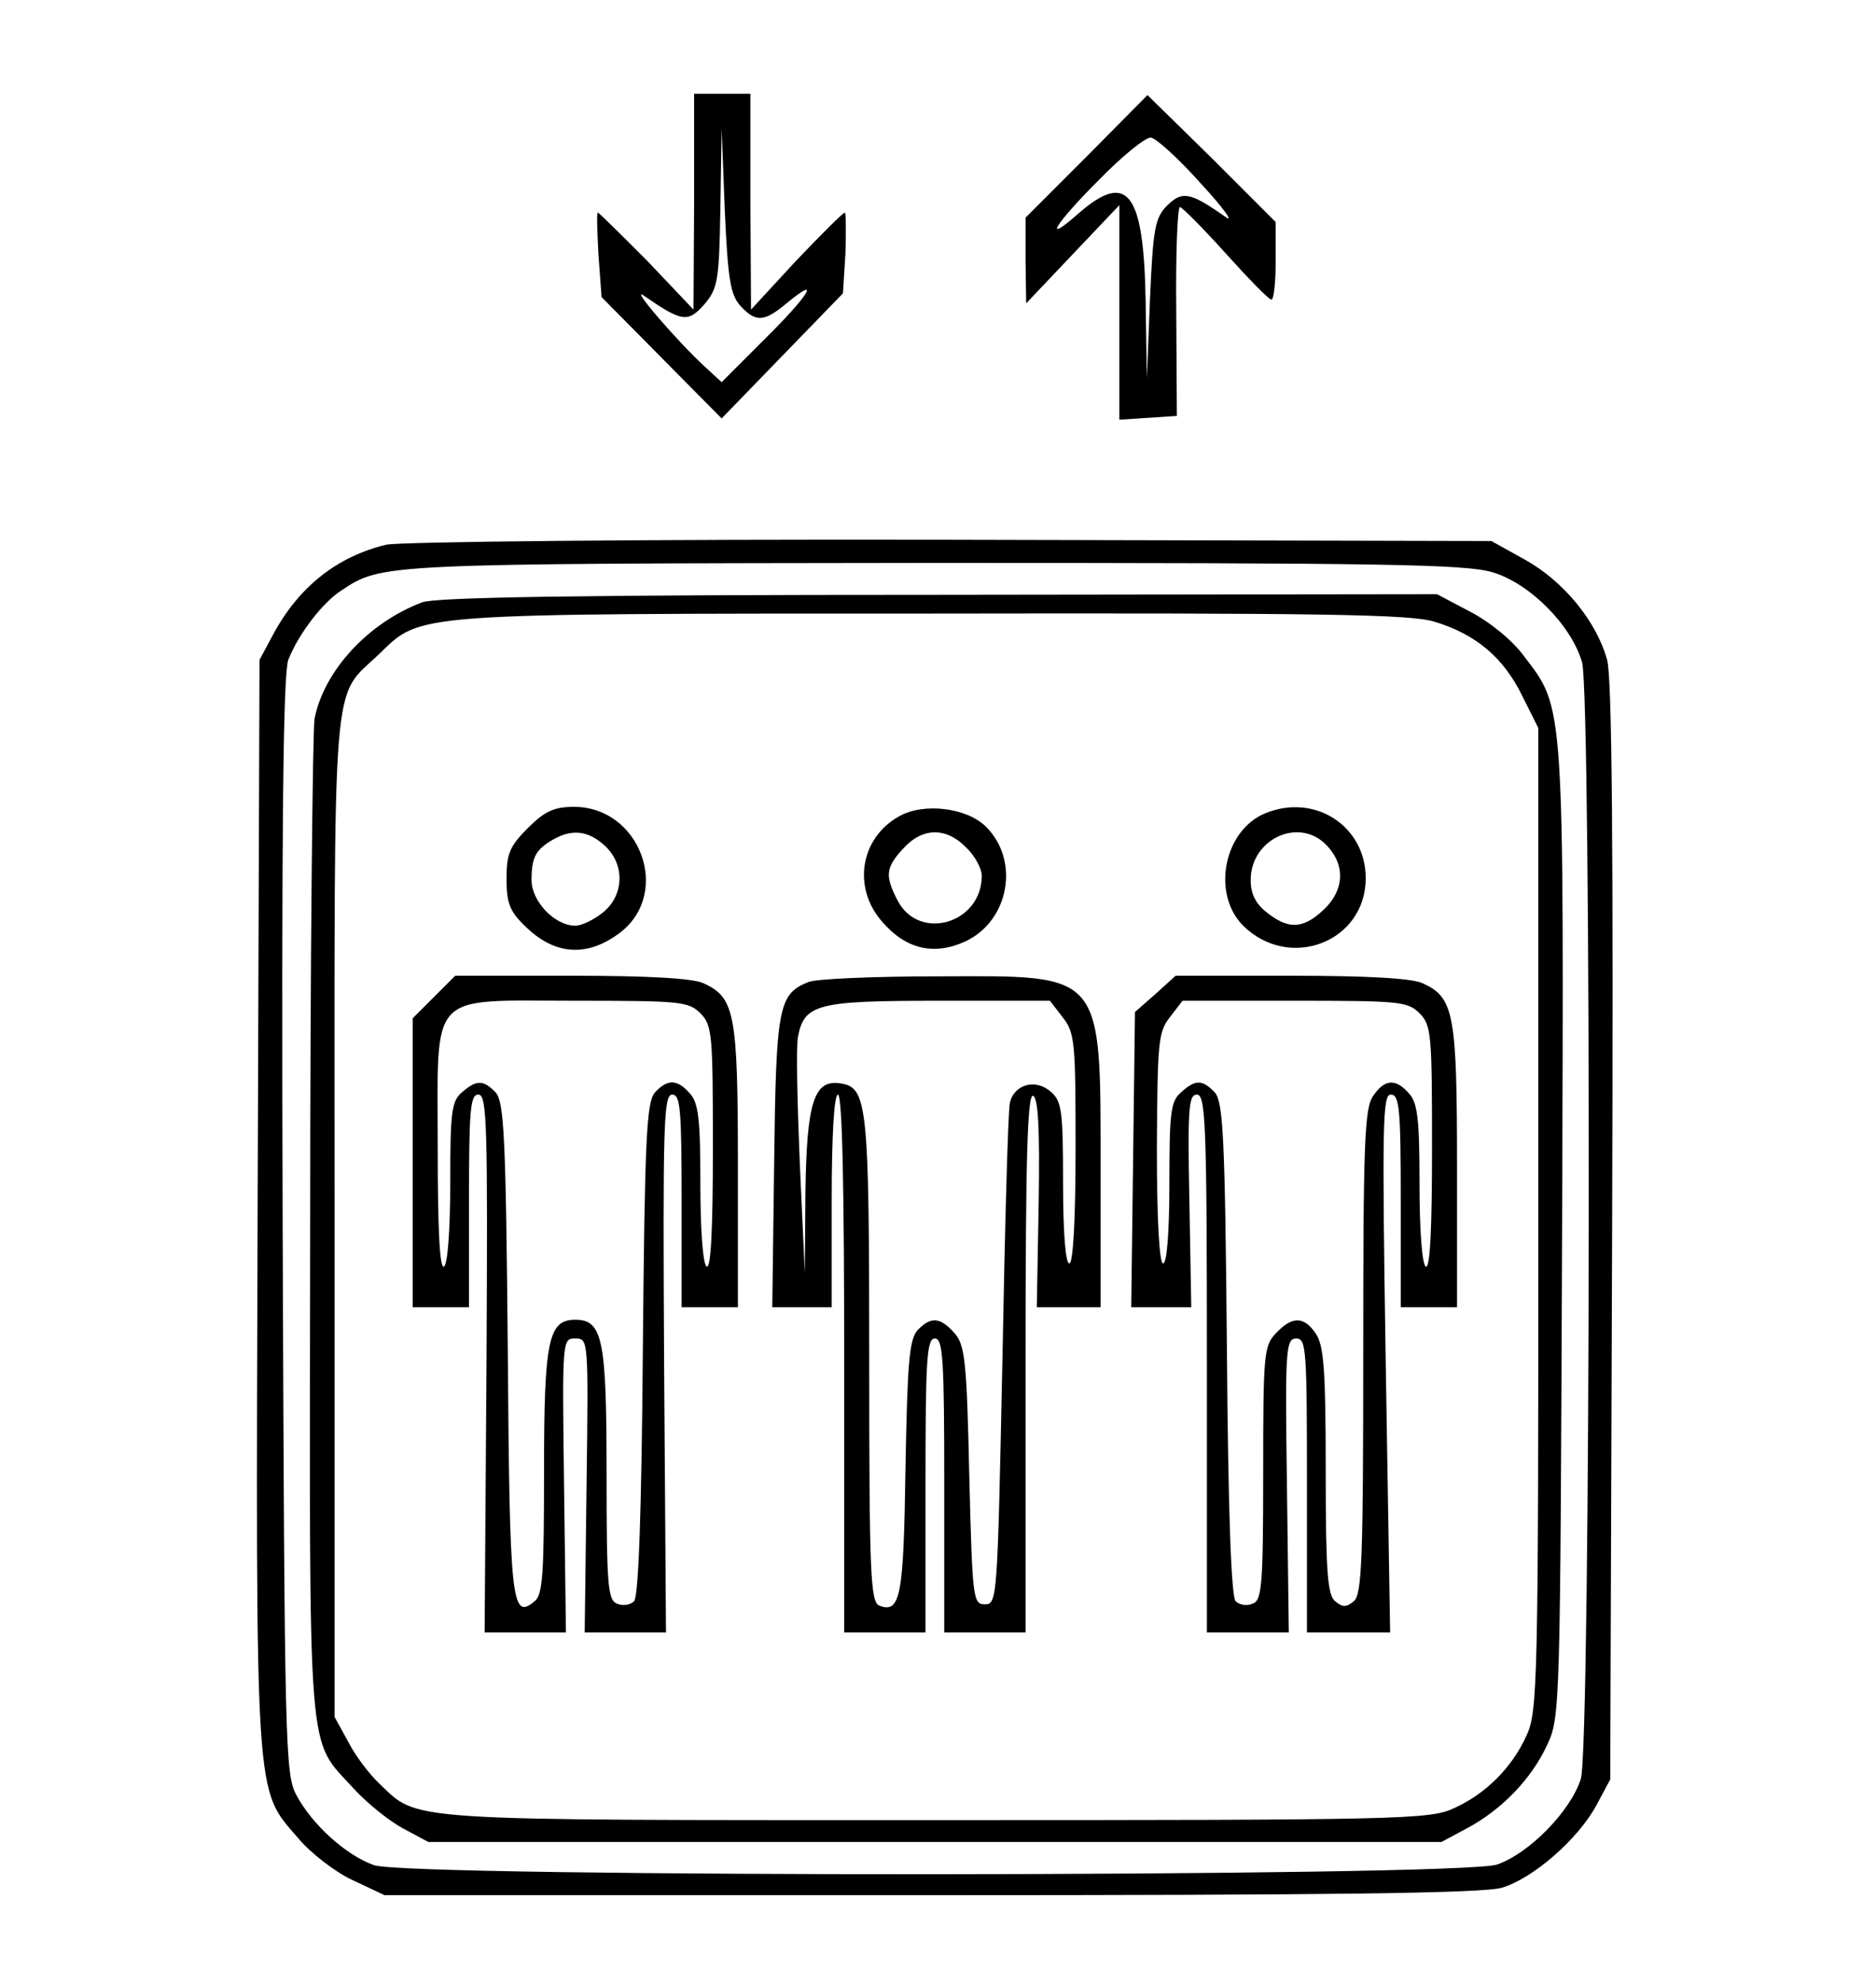 <?xml version="1.0" standalone="no"?>
<!DOCTYPE svg PUBLIC "-//W3C//DTD SVG 20010904//EN"
 "http://www.w3.org/TR/2001/REC-SVG-20010904/DTD/svg10.dtd">
<svg version="1.0" xmlns="http://www.w3.org/2000/svg"
 width="300pt" height="317pt" viewBox="0 0 300 317"
 preserveAspectRatio="xMidYMid meet">
<g transform="translate(0,317) scale(0.1,-0.1)"
fill="#000000" stroke="none">
<path d="M1110 2848 l-1 -173 -74 78 c-42 42 -77 77 -79 77 -2 0 -1 -30 1 -67
l5 -68 96 -97 96 -97 97 100 97 100 4 64 c1 36 1 65 -1 65 -3 0 -38 -35 -78
-77 l-72 -78 -1 173 0 172 -45 0 -45 0 0 -172z m74 -167 c25 -27 38 -26 75 5
56 46 33 10 -37 -59 l-68 -68 -25 23 c-46 42 -124 133 -99 115 61 -42 70 -43
96 -14 22 26 24 37 26 155 l2 127 5 -131 c5 -111 9 -135 25 -153z"/>
<path d="M1738 2920 l-98 -98 0 -68 1 -69 74 78 75 79 0 -172 0 -171 46 3 46
3 -1 168 c-1 92 2 167 6 166 4 -1 37 -34 73 -74 36 -40 68 -73 73 -74 4 -1 7
27 7 62 l0 62 -102 102 -103 101 -97 -98z m182 -43 c36 -39 54 -64 40 -54 -57
40 -69 42 -93 19 -20 -20 -23 -36 -28 -150 l-5 -127 -2 125 c-3 173 -29 207
-107 139 -59 -52 -39 -18 32 53 37 38 74 68 83 68 8 0 44 -33 80 -73z"/>
<path d="M617 2299 c-78 -19 -139 -67 -180 -143 l-22 -41 -3 -869 c-3 -968 -5
-934 65 -1015 20 -24 59 -54 87 -67 l51 -24 874 0 c641 0 884 3 913 12 50 15
122 78 151 132 l22 41 3 875 c2 614 0 887 -8 915 -17 62 -70 126 -131 160
l-54 30 -865 2 c-487 1 -882 -3 -903 -8z m1770 -44 c60 -18 126 -85 143 -144
15 -56 14 -1732 -2 -1785 -16 -51 -82 -119 -134 -137 -56 -20 -1740 -21 -1796
-1 -45 16 -99 65 -124 112 -18 33 -19 76 -22 910 -2 655 1 882 9 905 16 41 55
92 85 111 65 43 60 43 945 44 728 0 852 -2 896 -15z"/>
<path d="M675 2207 c-87 -33 -157 -110 -172 -186 -3 -20 -7 -387 -7 -816 -1
-870 -6 -811 70 -895 21 -23 56 -51 78 -63 l41 -22 810 0 810 0 41 22 c56 30
103 79 128 133 21 44 21 58 24 819 3 856 4 837 -61 922 -18 25 -55 55 -86 71
l-53 28 -797 -1 c-584 0 -804 -4 -826 -12z m1619 -31 c66 -20 110 -57 140
-118 l26 -52 0 -785 c0 -741 -1 -788 -19 -826 -23 -51 -65 -93 -116 -116 -38
-18 -85 -19 -828 -19 -861 0 -827 -2 -890 58 -16 15 -39 45 -50 67 l-22 40 0
800 c0 894 -6 825 72 900 67 65 48 64 884 64 625 1 764 -1 803 -13z"/>
<path d="M844 1846 c-29 -29 -34 -41 -34 -81 0 -38 5 -52 29 -75 48 -48 101
-51 154 -10 81 64 30 200 -75 200 -32 0 -47 -7 -74 -34z m123 -28 c33 -30 31
-80 -3 -107 -15 -12 -34 -21 -44 -21 -33 0 -70 39 -70 73 0 37 7 49 35 65 30
17 56 14 82 -10z"/>
<path d="M1438 1865 c-63 -35 -75 -115 -27 -169 38 -44 83 -54 133 -31 70 33
87 129 33 183 -31 31 -100 39 -139 17z m107 -50 c14 -13 25 -34 25 -45 0 -77
-101 -106 -135 -39 -20 39 -19 52 10 83 30 33 68 34 100 1z"/>
<path d="M2024 1870 c-67 -27 -87 -129 -36 -180 74 -73 196 -26 196 76 0 83
-81 136 -160 104z m96 -50 c33 -33 30 -75 -6 -107 -31 -28 -54 -29 -88 -2 -18
14 -26 30 -26 52 0 65 76 101 120 57z"/>
<path d="M694 1576 l-34 -34 0 -231 0 -231 45 0 45 0 0 170 c0 146 2 170 15
170 14 0 15 -49 13 -430 l-3 -430 65 0 65 0 -3 235 c-3 234 -3 235 18 235 21
0 21 -1 18 -235 l-3 -235 65 0 65 0 -3 430 c-2 382 -1 430 13 430 13 0 15 -24
15 -170 l0 -170 45 0 45 0 0 225 c0 246 -5 270 -55 293 -17 8 -89 12 -211 12
l-186 0 -34 -34z m426 -26 c19 -19 20 -33 20 -216 0 -127 -3 -193 -10 -189 -6
4 -10 59 -10 132 0 104 -3 130 -17 145 -20 23 -36 23 -56 1 -13 -16 -16 -72
-19 -410 -2 -264 -7 -396 -14 -403 -6 -6 -18 -8 -27 -4 -15 5 -17 29 -17 208
0 214 -6 246 -50 246 -43 0 -50 -32 -50 -241 0 -165 -2 -199 -15 -209 -37 -31
-40 -4 -43 403 -3 340 -6 394 -19 410 -20 21 -31 21 -55 0 -16 -14 -18 -33
-18 -144 0 -74 -4 -130 -10 -134 -7 -4 -10 61 -10 188 0 256 -18 237 220 237
167 0 181 -1 200 -20z"/>
<path d="M1293 1600 c-48 -19 -52 -39 -55 -288 l-3 -232 48 0 47 0 0 170 c0
107 4 170 10 170 7 0 10 -150 10 -430 l0 -430 65 0 65 0 0 235 c0 202 2 235
15 235 13 0 15 -33 15 -235 l0 -235 65 0 65 0 0 431 c0 326 3 430 12 427 8 -3
11 -50 9 -171 l-3 -167 51 0 51 0 0 215 c0 324 7 315 -260 314 -102 0 -195 -4
-207 -9z m406 -56 c20 -25 21 -40 21 -210 0 -116 -4 -184 -10 -184 -6 0 -10
49 -10 128 0 115 -2 131 -19 146 -24 22 -59 13 -66 -17 -3 -12 -8 -197 -12
-412 -8 -381 -8 -390 -28 -390 -19 0 -20 8 -25 206 -4 185 -7 209 -24 228 -23
26 -38 26 -59 4 -13 -15 -16 -53 -19 -220 -3 -206 -8 -233 -42 -220 -14 6 -16
51 -16 394 0 411 -3 435 -47 441 -41 6 -53 -30 -55 -173 l-1 -130 -8 175 c-4
96 -6 187 -3 202 10 53 31 58 225 58 l178 0 20 -26z"/>
<path d="M1848 1581 l-33 -29 -3 -236 -3 -236 48 0 48 0 -3 170 c-3 149 -1
170 12 170 14 0 16 -46 16 -430 l0 -430 66 0 65 0 -3 235 c-3 218 -2 235 15
235 16 0 17 -18 17 -235 l0 -235 67 0 66 0 -7 430 c-6 385 -5 430 8 430 14 0
16 -23 16 -170 l0 -170 45 0 45 0 0 225 c0 246 -5 270 -55 293 -17 8 -89 12
-210 12 l-185 0 -32 -29z m422 -31 c19 -19 20 -33 20 -216 0 -127 -3 -193 -10
-189 -6 4 -10 59 -10 132 0 104 -3 130 -17 145 -21 24 -39 23 -57 -4 -14 -19
-16 -75 -16 -409 0 -331 -2 -388 -15 -399 -12 -10 -18 -10 -30 0 -12 10 -15
46 -15 209 0 162 -3 200 -16 219 -19 28 -38 28 -64 0 -19 -20 -20 -34 -20
-224 0 -179 -2 -203 -17 -208 -9 -4 -21 -2 -27 4 -7 7 -12 139 -14 403 -3 338
-6 394 -19 410 -20 21 -31 22 -55 0 -16 -14 -18 -33 -18 -145 0 -78 -4 -128
-10 -128 -6 0 -10 69 -10 184 1 170 2 186 21 210 l20 26 180 0 c166 0 180 -1
199 -20z"/>
</g>
</svg>
